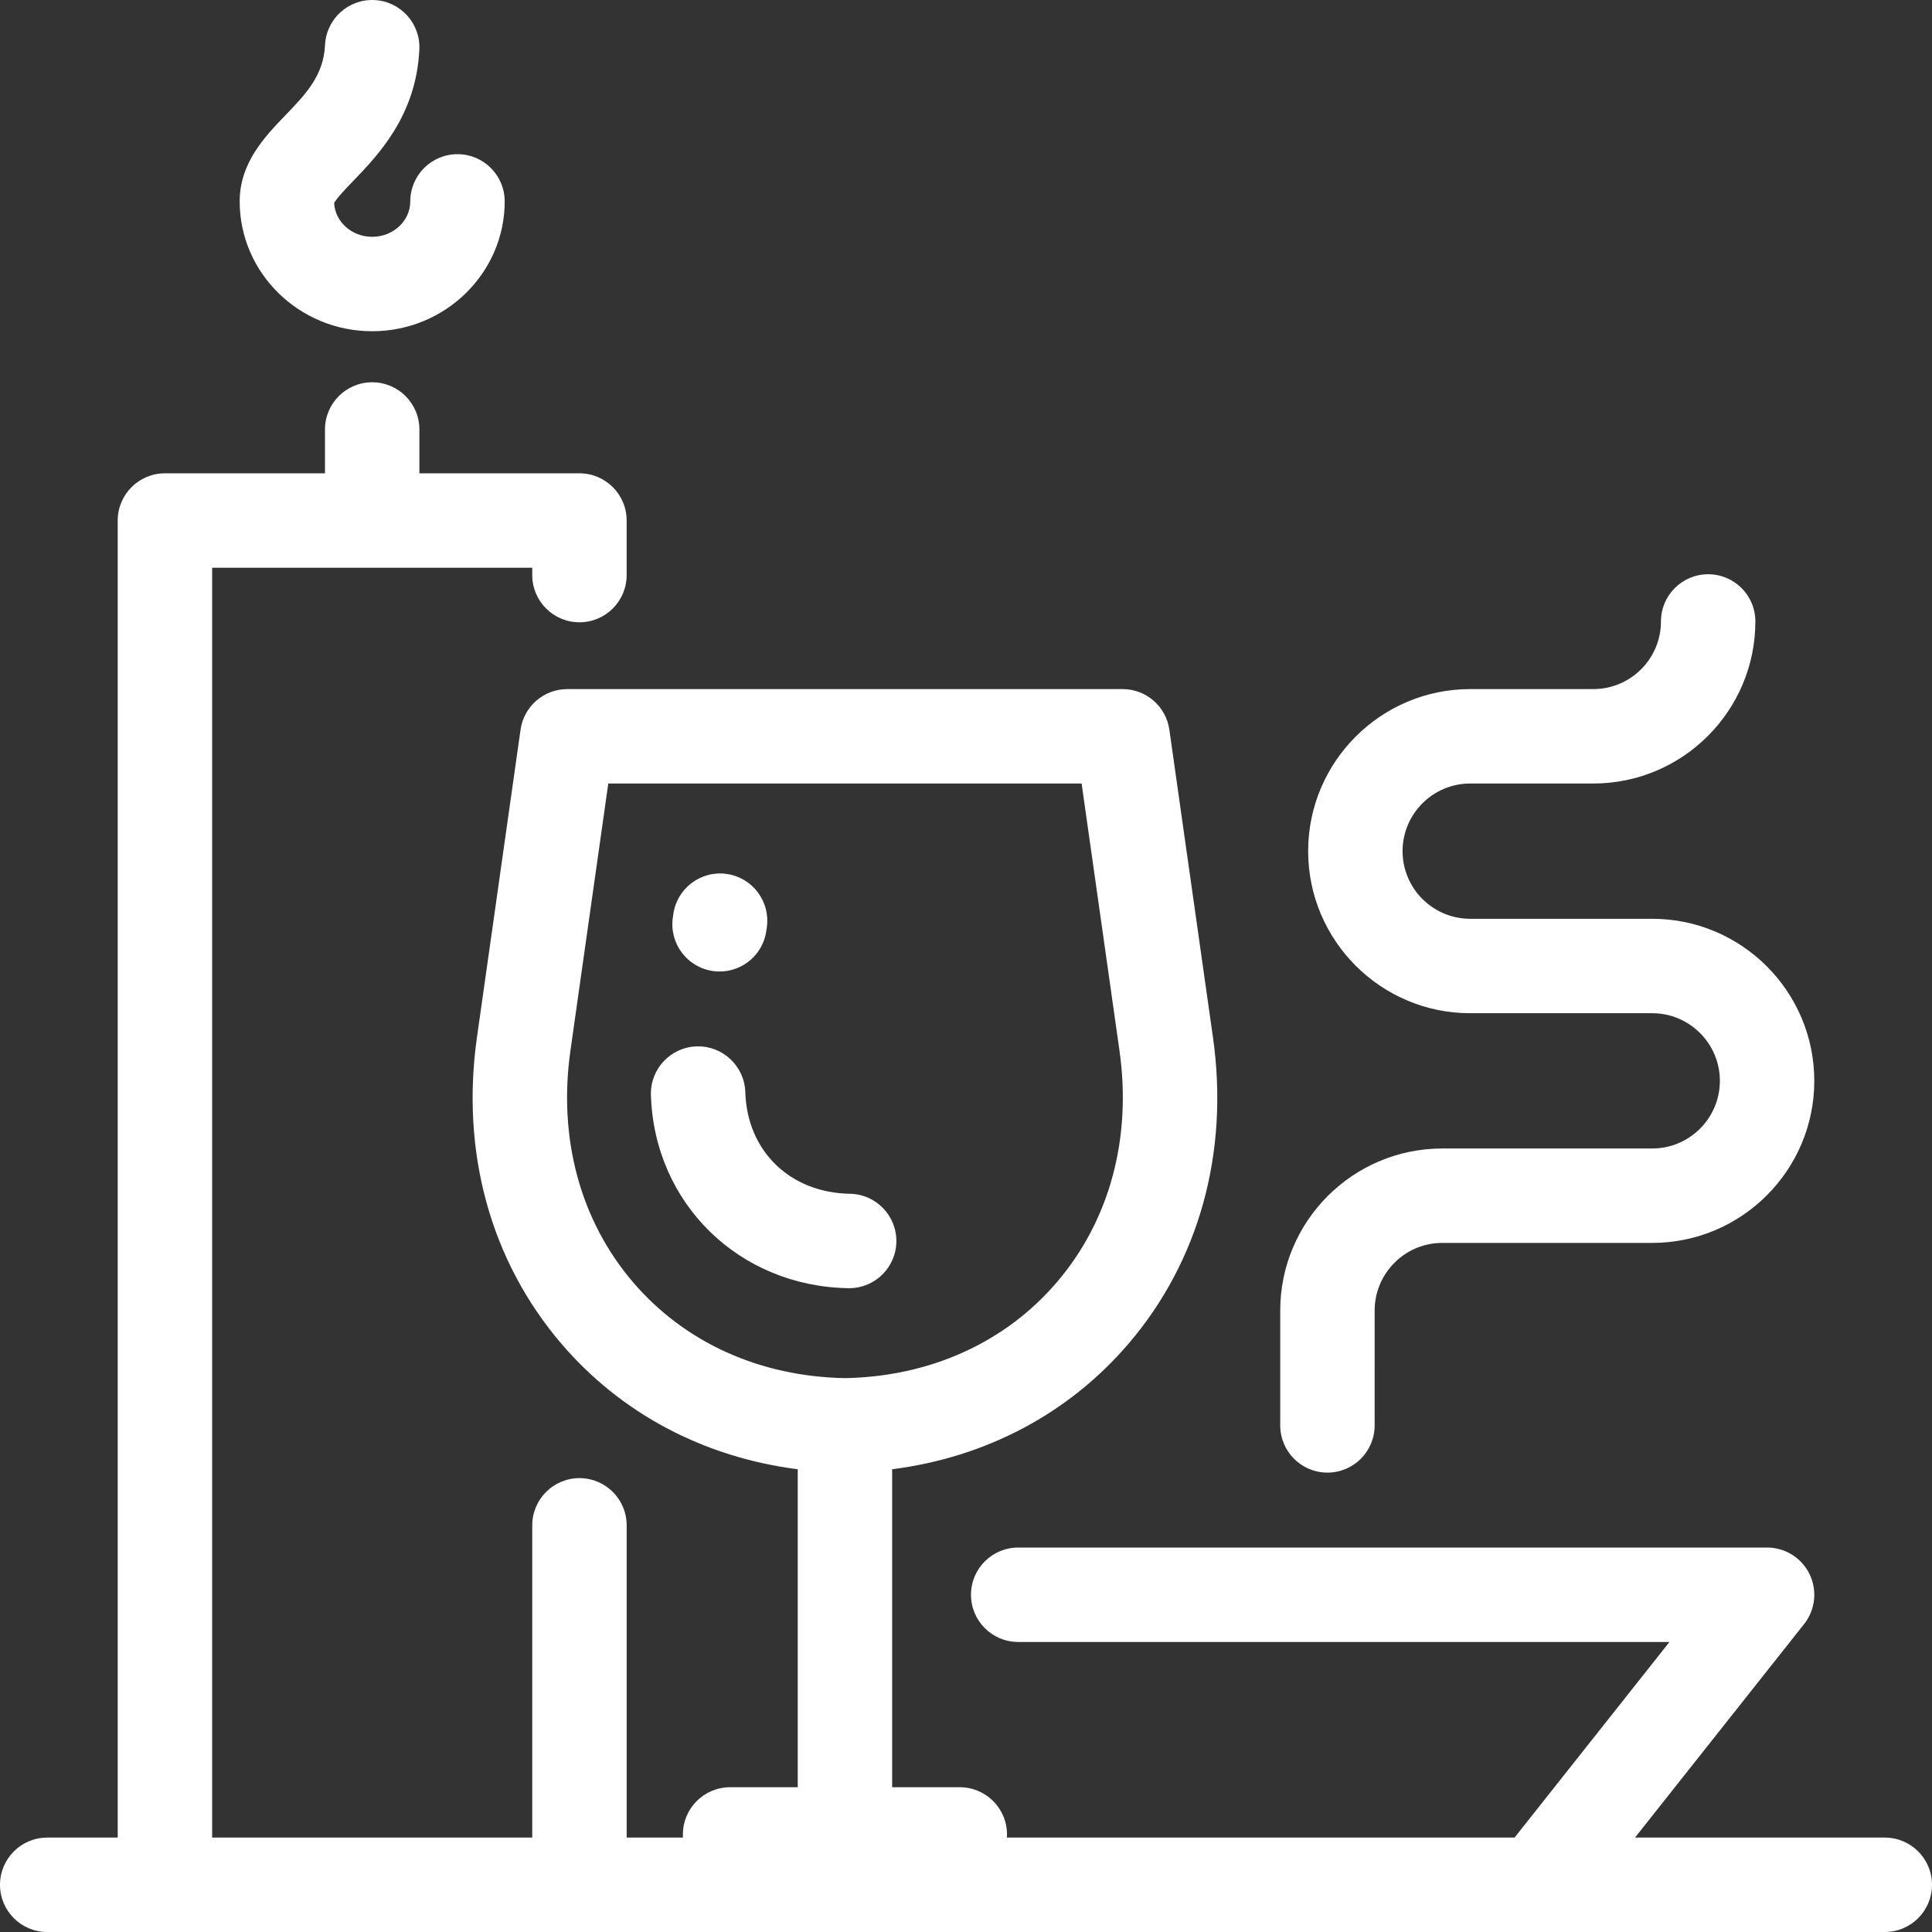 <?xml version="1.0" encoding="utf-8"?>
<!-- Generator: Adobe Illustrator 20.1.0, SVG Export Plug-In . SVG Version: 6.00 Build 0)  -->
<svg version="1.1" id="Laag_1" xmlns="http://www.w3.org/2000/svg" xmlns:xlink="http://www.w3.org/1999/xlink" x="0px" y="0px"
	 viewBox="0 0 409.221 409.222" style="enable-background:new 0 0 409.221 409.222;" xml:space="preserve">
<rect x="0" y="0" width="409.221" height="409.222" fill="#333333" stroke="none"/>
<style type="text/css">
	.st0{fill:#FFFFFF;}
</style>
<path class="st0" d="M50.768,42.657c0-8.182,5.358-13.75,9.664-18.224c4.353-4.522,8.11-8.427,8.414-14.9
	c0.259-5.517,4.938-9.785,10.458-9.521c5.517,0.258,9.779,4.94,9.521,10.457c-0.656,13.986-8.675,22.319-13.981,27.833
	c-1.419,1.474-3.52,3.657-4.067,4.692c0.19,3.981,3.732,7.166,8.06,7.166c4.448,0,8.066-3.366,8.066-7.503c0-5.523,4.478-10,10-10
	s10,4.477,10,10c0,15.165-12.591,27.503-28.066,27.503C63.359,70.16,50.768,57.822,50.768,42.657L50.768,42.657z M151.009,205.676
	c0.477,0.067,0.95,0.101,1.418,0.101c4.899,0,9.18-3.604,9.888-8.596l0.108-0.764c0.776-5.468-3.027-10.53-8.495-11.306
	c-5.465-0.774-10.53,3.027-11.306,8.496l-0.108,0.764C141.738,199.838,145.541,204.9,151.009,205.676z M281.167,311.917
	c5.522,0,10-4.477,10-10V277.59c0-7.899,6.427-14.326,14.326-14.326h44.471c18.928,0,34.326-15.399,34.326-34.327
	c0-18.927-15.398-34.326-34.326-34.326h-38.558c-7.898,0-14.324-6.427-14.324-14.327c0-7.899,6.426-14.326,14.324-14.326h26.079
	c18.927,0,34.325-15.398,34.325-34.326c0-5.523-4.478-10-10-10s-10,4.477-10,10c0,7.899-6.427,14.326-14.325,14.326h-26.079
	c-18.927,0-34.324,15.398-34.324,34.326s15.397,34.327,34.324,34.327h38.558c7.899,0,14.326,6.426,14.326,14.326
	c0,7.9-6.427,14.327-14.326,14.327h-44.471c-18.928,0-34.326,15.398-34.326,34.326v24.327
	C271.167,307.44,275.645,311.917,281.167,311.917z M180.023,252.856c-12.677-0.203-21.789-9.053-22.158-21.522
	c-0.164-5.521-4.806-9.864-10.293-9.699c-5.521,0.164-9.862,4.771-9.698,10.292c0.681,22.962,18.664,40.556,41.829,40.927
	c0.055,0.001,0.109,0.001,0.163,0.001c5.448,0,9.908-4.373,9.996-9.84C189.95,257.493,185.544,252.945,180.023,252.856
	L180.023,252.856z M409.221,399.222c0,5.523-4.478,10-10,10h-73.5c-0.03,0-0.061,0-0.091,0c-0.029,0-0.06,0-0.089,0H10
	c-5.522,0-10-4.477-10-10s4.478-10,10-10h14.934v-278.97c0-5.523,4.478-10,10-10h33.901v-9.284c0-5.523,4.478-10,10-10
	s10,4.477,10,10v9.284h33.901c5.522,0,10,4.477,10,10v11.556c0,5.523-4.478,10-10,10s-10-4.477-10-10v-1.556H44.934v268.97h67.803
	v-66.137c0-5.523,4.478-10,10-10c5.522,0,10,4.477,10,10v66.137h11.929c-0.014-0.22-0.021-0.441-0.021-0.665c0-5.523,4.478-10,10-10
	h14.327v-67.351c-19.89-2.537-37.425-11.798-50.107-26.644c-14.952-17.503-21.288-40.529-17.841-64.839l9.236-65.168
	c0.699-4.932,4.921-8.597,9.901-8.597h117.622c4.98,0,9.202,3.665,9.901,8.597l9.237,65.169
	c3.445,24.311-2.892,47.338-17.845,64.841c-12.681,14.844-30.217,24.104-50.105,26.641v67.351h14.326c5.522,0,10,4.477,10,10
	c0,0.223-0.007,0.445-0.021,0.665H320.8l32.814-41.433H215.666c-5.522,0-10-4.477-10-10s4.478-10,10-10H374.29
	c3.835,0,7.333,2.193,9.002,5.646c1.67,3.453,1.219,7.556-1.163,10.563l-35.815,45.224h52.907
	C404.744,389.222,409.221,393.699,409.221,399.222L409.221,399.222z M178.972,291.905c18.036-0.329,33.976-7.545,44.898-20.331
	c11.173-13.078,15.878-30.495,13.248-49.043l-8.019-56.573H128.843l-8.018,56.573c-2.631,18.547,2.073,35.963,13.245,49.041
	C144.995,284.359,160.935,291.577,178.972,291.905z"/>
</svg>
